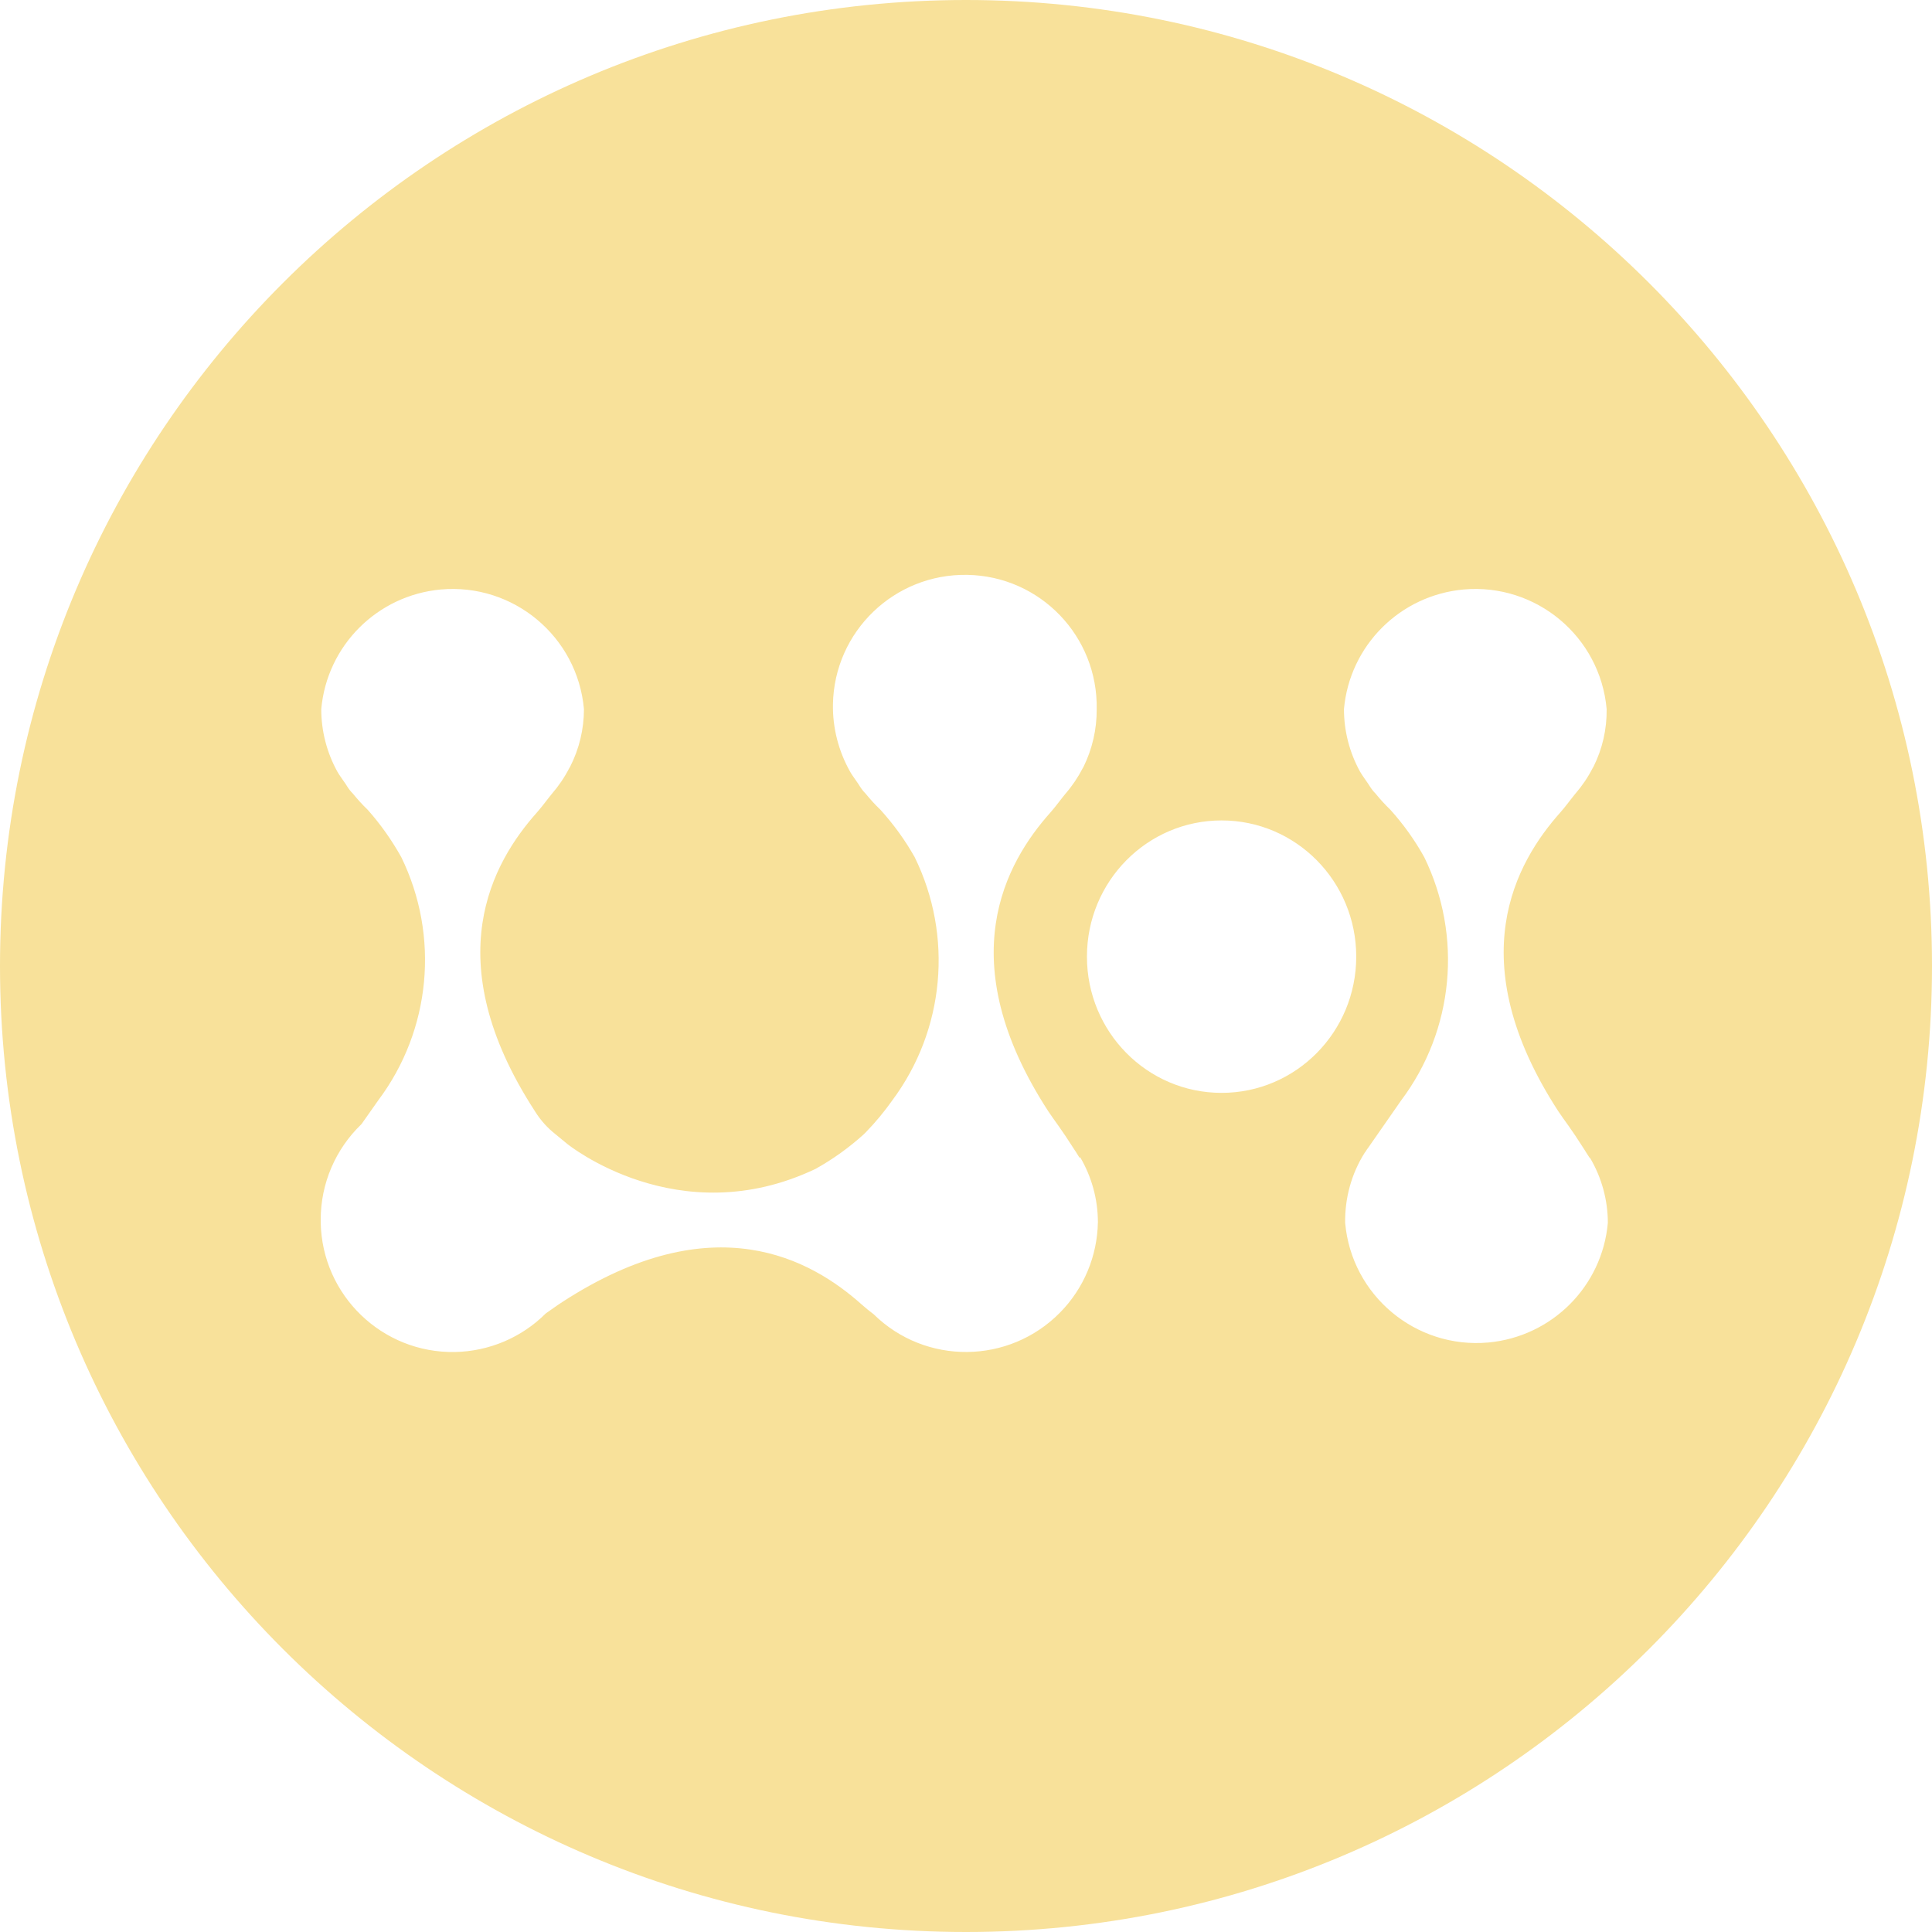 <svg width="60" height="60" viewBox="0 0 60 60" fill="none" xmlns="http://www.w3.org/2000/svg">
<path d="M30 0C13.433 0 0 13.433 0 30C0 46.567 13.433 60 30 60C46.567 60 60 46.567 60 30C60 13.433 46.567 0 30 0ZM32.924 40.759C31.339 42.373 28.747 42.401 27.133 40.816C27.002 40.718 26.871 40.612 26.748 40.501C25.2 39.125 22.173 37.376 17.463 40.435C17.279 40.554 17.148 40.653 16.947 40.792C16.198 41.541 15.186 41.967 14.13 41.988C11.869 42.029 10.001 40.227 9.96 37.966V37.872C9.96 36.754 10.419 35.685 11.226 34.911L11.746 34.173C13.384 31.99 13.659 29.074 12.463 26.621C12.168 26.093 11.816 25.593 11.414 25.143C11.251 24.987 11.099 24.819 10.956 24.643C10.89 24.578 10.833 24.504 10.784 24.426C10.759 24.373 10.526 24.061 10.476 23.963C10.149 23.369 9.977 22.702 9.977 22.022C10.153 20.048 11.717 18.487 13.691 18.307C15.944 18.107 17.934 19.769 18.135 22.022C18.135 22.644 17.988 23.259 17.705 23.812L17.68 23.853C17.533 24.139 17.353 24.405 17.144 24.647C17.001 24.819 16.845 25.04 16.677 25.229C15.301 26.773 13.552 29.799 16.612 34.509C16.784 34.788 17.005 35.033 17.263 35.234L17.611 35.521C17.611 35.521 21.064 38.334 25.331 36.299C25.868 36 26.367 35.64 26.822 35.23L26.892 35.16C27.19 34.853 27.465 34.522 27.711 34.173C29.341 31.986 29.607 29.07 28.407 26.621C28.108 26.089 27.747 25.593 27.338 25.143C27.174 24.987 27.023 24.819 26.879 24.643C26.814 24.578 26.756 24.504 26.707 24.426C26.683 24.373 26.449 24.061 26.4 23.963C26.04 23.324 25.855 22.603 25.868 21.87C25.909 19.61 27.776 17.812 30.041 17.853C32.306 17.893 34.1 19.761 34.059 22.026C34.063 22.644 33.923 23.259 33.649 23.816L33.625 23.857C33.477 24.143 33.297 24.41 33.088 24.651C32.945 24.823 32.789 25.044 32.621 25.233C31.245 26.777 29.496 29.803 32.556 34.513C32.777 34.845 32.916 34.997 33.375 35.717L33.412 35.771L33.53 35.963L33.543 35.934C33.903 36.545 34.096 37.245 34.096 37.954C34.079 39.002 33.661 40.01 32.924 40.759ZM37.937 33.94C35.627 33.94 33.756 32.048 33.756 29.709C33.756 27.371 35.627 25.479 37.937 25.479C40.247 25.479 42.119 27.371 42.119 29.709C42.119 32.048 40.247 33.94 37.937 33.94ZM46.218 41.693C43.966 41.894 41.975 40.231 41.775 37.978C41.763 37.208 41.971 36.446 42.385 35.795L42.41 35.763C42.438 35.717 42.467 35.672 42.5 35.631L43.515 34.173C45.154 31.99 45.428 29.074 44.232 26.621C43.937 26.089 43.581 25.593 43.175 25.143C43.012 24.987 42.86 24.819 42.717 24.643C42.651 24.578 42.594 24.504 42.545 24.426C42.52 24.373 42.287 24.061 42.237 23.963C41.91 23.369 41.738 22.702 41.738 22.022C41.914 20.048 43.478 18.487 45.453 18.307C47.705 18.107 49.696 19.769 49.896 22.022C49.904 22.644 49.765 23.255 49.487 23.812L49.462 23.853C49.315 24.139 49.135 24.405 48.926 24.647C48.782 24.819 48.627 25.04 48.459 25.229C47.083 26.773 45.334 29.799 48.393 34.509C48.614 34.841 48.754 34.992 49.212 35.713L49.245 35.767L49.368 35.959H49.38C49.741 36.569 49.933 37.27 49.933 37.978C49.757 39.952 48.193 41.513 46.218 41.693Z" fill="#F8E19A"/>
</svg>
